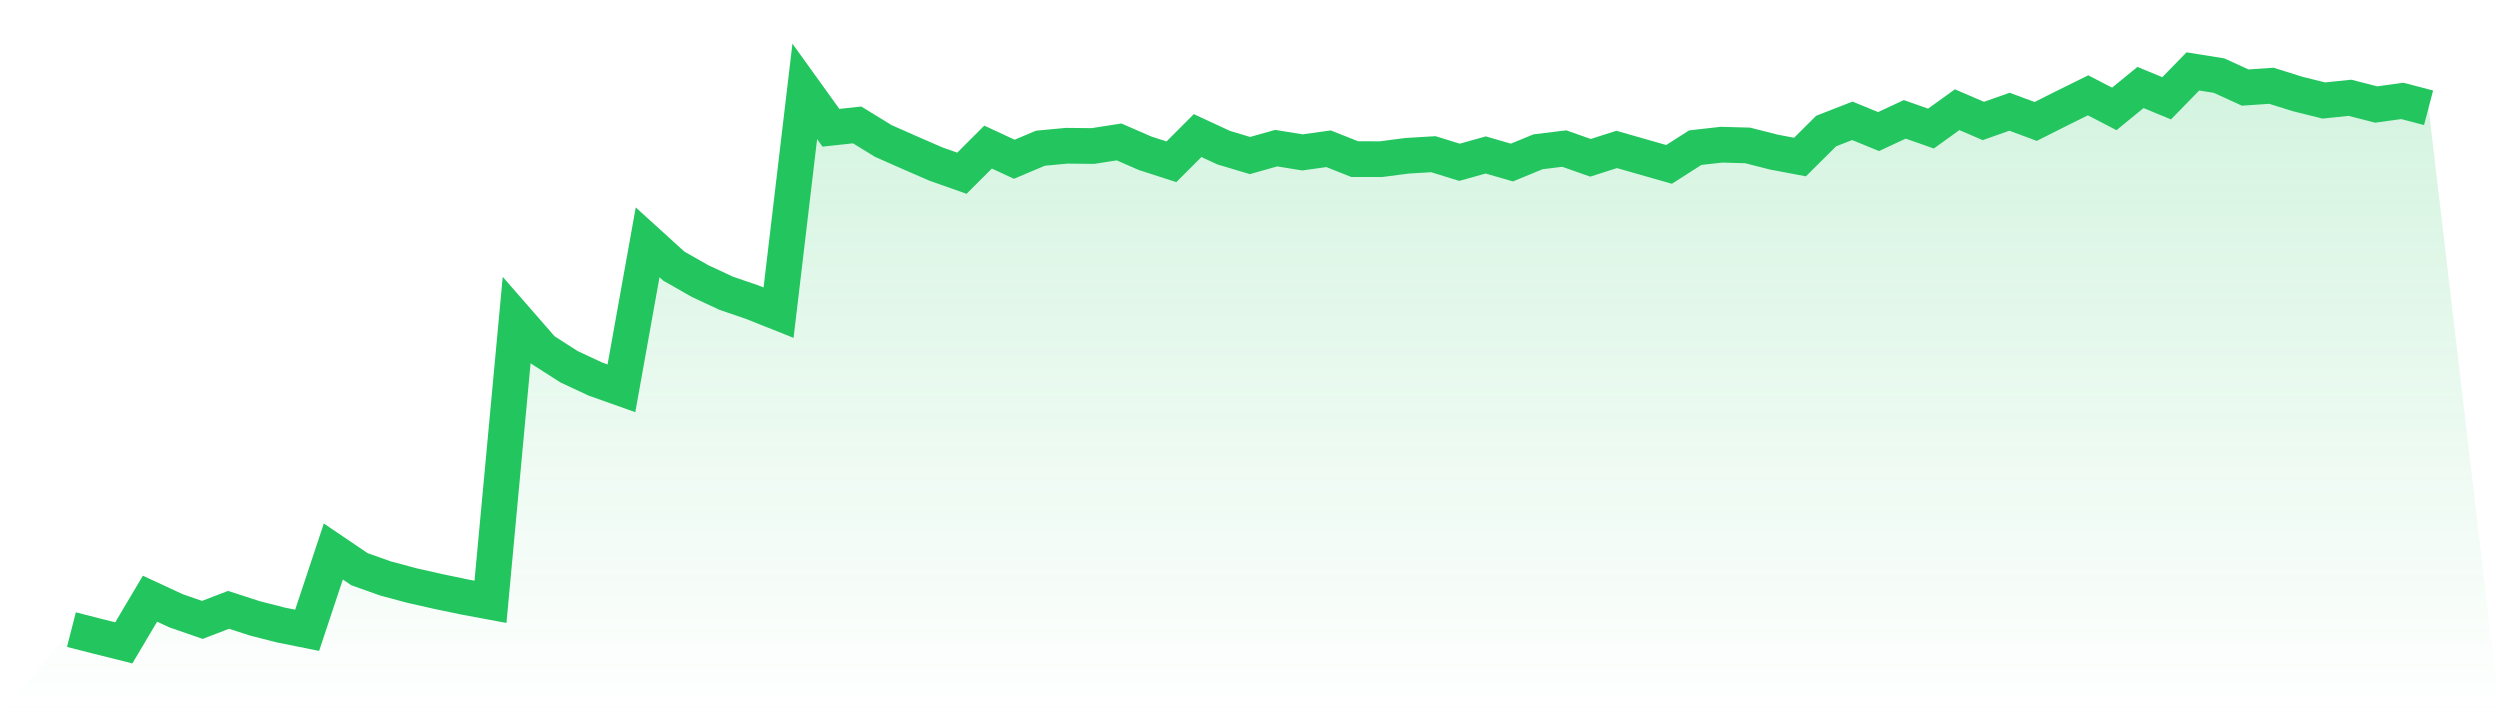 <svg viewBox="0 0 140 40" xmlns="http://www.w3.org/2000/svg">
<defs>
<linearGradient id="gradient" x1="0" x2="0" y1="0" y2="1">
<stop offset="0%" stop-color="#22c55e" stop-opacity="0.2"/>
<stop offset="100%" stop-color="#22c55e" stop-opacity="0"/>
</linearGradient>
</defs>
<path d="M4,35.259 L4,35.259 L5.467,35.633 L6.933,36 L8.4,33.527 L9.867,34.207 L11.333,34.714 L12.8,34.151 L14.267,34.627 L15.733,35.002 L17.2,35.296 L18.667,30.884 L20.133,31.877 L21.6,32.397 L23.067,32.79 L24.533,33.122 L26,33.428 L27.467,33.701 L28.933,17.918 L30.4,19.599 L31.867,20.538 L33.333,21.223 L34.8,21.745 L36.267,13.57 L37.733,14.902 L39.2,15.738 L40.667,16.422 L42.133,16.924 L43.6,17.509 L45.067,5.118 L46.533,7.155 L48,6.996 L49.467,7.895 L50.933,8.544 L52.4,9.182 L53.867,9.701 L55.333,8.236 L56.8,8.918 L58.267,8.299 L59.733,8.162 L61.2,8.177 L62.667,7.948 L64.133,8.586 L65.6,9.059 L67.067,7.592 L68.533,8.272 L70,8.71 L71.467,8.296 L72.933,8.534 L74.4,8.33 L75.867,8.912 L77.333,8.913 L78.8,8.723 L80.267,8.635 L81.733,9.088 L83.2,8.678 L84.667,9.102 L86.133,8.499 L87.6,8.32 L89.067,8.837 L90.533,8.368 L92,8.787 L93.467,9.206 L94.933,8.269 L96.4,8.103 L97.867,8.143 L99.333,8.517 L100.8,8.794 L102.267,7.336 L103.733,6.766 L105.2,7.368 L106.667,6.683 L108.133,7.2 L109.6,6.144 L111.067,6.774 L112.533,6.257 L114,6.8 L115.467,6.062 L116.933,5.338 L118.4,6.099 L119.867,4.899 L121.333,5.504 L122.8,4 L124.267,4.234 L125.733,4.903 L127.2,4.803 L128.667,5.263 L130.133,5.628 L131.6,5.476 L133.067,5.853 L134.533,5.651 L136,6.035 L140,40 L0,40 z" fill="url(#gradient)"/>
<path d="M4,35.259 L4,35.259 L5.467,35.633 L6.933,36 L8.4,33.527 L9.867,34.207 L11.333,34.714 L12.8,34.151 L14.267,34.627 L15.733,35.002 L17.2,35.296 L18.667,30.884 L20.133,31.877 L21.6,32.397 L23.067,32.79 L24.533,33.122 L26,33.428 L27.467,33.701 L28.933,17.918 L30.4,19.599 L31.867,20.538 L33.333,21.223 L34.8,21.745 L36.267,13.57 L37.733,14.902 L39.2,15.738 L40.667,16.422 L42.133,16.924 L43.6,17.509 L45.067,5.118 L46.533,7.155 L48,6.996 L49.467,7.895 L50.933,8.544 L52.4,9.182 L53.867,9.701 L55.333,8.236 L56.8,8.918 L58.267,8.299 L59.733,8.162 L61.2,8.177 L62.667,7.948 L64.133,8.586 L65.6,9.059 L67.067,7.592 L68.533,8.272 L70,8.71 L71.467,8.296 L72.933,8.534 L74.4,8.33 L75.867,8.912 L77.333,8.913 L78.8,8.723 L80.267,8.635 L81.733,9.088 L83.2,8.678 L84.667,9.102 L86.133,8.499 L87.6,8.32 L89.067,8.837 L90.533,8.368 L92,8.787 L93.467,9.206 L94.933,8.269 L96.4,8.103 L97.867,8.143 L99.333,8.517 L100.8,8.794 L102.267,7.336 L103.733,6.766 L105.2,7.368 L106.667,6.683 L108.133,7.2 L109.6,6.144 L111.067,6.774 L112.533,6.257 L114,6.8 L115.467,6.062 L116.933,5.338 L118.4,6.099 L119.867,4.899 L121.333,5.504 L122.8,4 L124.267,4.234 L125.733,4.903 L127.2,4.803 L128.667,5.263 L130.133,5.628 L131.6,5.476 L133.067,5.853 L134.533,5.651 L136,6.035" fill="none" stroke="#22c55e" stroke-width="2"/>
</svg>